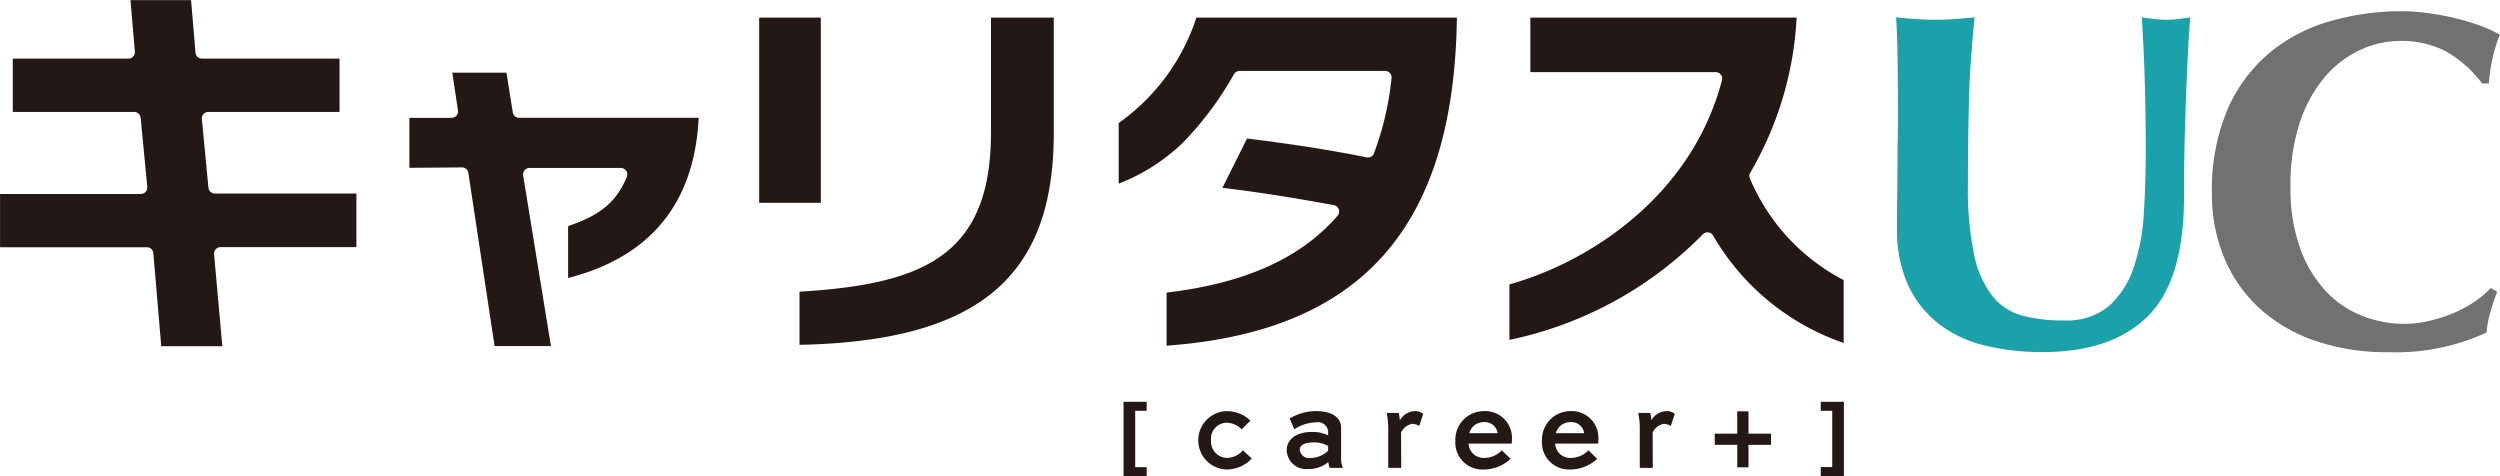 <svg height="30.188" viewBox="0 0 158.531 30.188" width="158.531" xmlns="http://www.w3.org/2000/svg"><g fill-rule="evenodd" transform="translate(-51.625 -14)"><path d="m177.524 35.919a7.774 7.774 0 0 1 -2.933-1.365 6.606 6.606 0 0 1 -1.959-2.456 8.451 8.451 0 0 1 -.713-3.653q0-1.215.014-2.169t.015-1.774c0-.544 0-1.072.015-1.577s.015-1.03.015-1.577q0-2.456-.03-3.972t-.092-2.276q.608.062 1.247.107t1.246.046c.4 0 .821-.016 1.244-.046s.843-.066 1.248-.107q-.306 2.944-.365 5.474t-.062 5.14a20.368 20.368 0 0 0 .4 4.457 6.249 6.249 0 0 0 1.17 2.622 3.663 3.663 0 0 0 1.9 1.227 10.034 10.034 0 0 0 2.614.3 4.181 4.181 0 0 0 2.856-.91 5.651 5.651 0 0 0 1.564-2.425 12.93 12.93 0 0 0 .653-3.471q.121-1.956.122-4.079 0-2.092-.06-4.168t-.189-4.167c.284.041.557.077.821.107a6.493 6.493 0 0 0 .73.046 6.179 6.179 0 0 0 .759-.046c.243-.03.5-.066.759-.107-.04.447-.08 1.042-.121 1.79s-.081 1.612-.121 2.592-.077 2.063-.107 3.244-.045 2.431-.045 3.745q0 5.276-2.279 7.565t-6.685 2.29a15.4 15.4 0 0 1 -3.631-.409" fill="#1aa1a9"/><path d="m209.543 33.8a7.4 7.4 0 0 0 -.244 1.288 13.689 13.689 0 0 1 -6.2 1.244 14.023 14.023 0 0 1 -4.725-.742 10.036 10.036 0 0 1 -3.526-2.094 9 9 0 0 1 -2.2-3.2 10.416 10.416 0 0 1 -.759-4 13.035 13.035 0 0 1 .986-5.352 9.794 9.794 0 0 1 2.644-3.577 10.489 10.489 0 0 1 3.843-2.016 16.35 16.35 0 0 1 4.589-.638 12.179 12.179 0 0 1 1.67.122q.882.121 1.7.319a14.639 14.639 0 0 1 1.565.47 8.031 8.031 0 0 1 1.26.577 9.537 9.537 0 0 0 -.471 1.531 11.451 11.451 0 0 0 -.227 1.561h-.426a7.469 7.469 0 0 0 -2.37-2.076 6.194 6.194 0 0 0 -2.856-.621 5.969 5.969 0 0 0 -2.446.546 6.556 6.556 0 0 0 -2.23 1.658 8.577 8.577 0 0 0 -1.625 2.865 12.415 12.415 0 0 0 -.622 4.17 11.089 11.089 0 0 0 .637 3.986 7.88 7.88 0 0 0 1.656 2.7 6.261 6.261 0 0 0 2.309 1.531 7.318 7.318 0 0 0 2.6.485 6.948 6.948 0 0 0 1.49-.166 9.828 9.828 0 0 0 1.489-.455 7.825 7.825 0 0 0 1.382-.713 6.166 6.166 0 0 0 1.14-.941l.4.243c-.165.425-.305.855-.426 1.289" fill="#727171"/><path d="m65.615 29.673h8.61v-3.4h-8.973a.412.412 0 0 1 -.411-.375l-.416-4.352a.413.413 0 0 1 .41-.449h8.321v-3.38h-8.723a.412.412 0 0 1 -.412-.376l-.28-3.331h-3.841l.276 3.261a.422.422 0 0 1 -.108.315.412.412 0 0 1 -.3.131h-7.334v3.383h7.7a.412.412 0 0 1 .412.374l.418 4.377a.4.4 0 0 1 -.106.315.41.41 0 0 1 -.3.134h-8.93v3.378h9.31a.411.411 0 0 1 .411.376l.5 5.9h3.874l-.523-5.834a.41.41 0 0 1 .41-.448m30.311-8.2h-11.373a.412.412 0 0 1 -.407-.348l-.4-2.514h-3.435l.36 2.39a.413.413 0 0 1 -.408.473h-2.673v3.168l3.327-.025a.4.4 0 0 1 .413.351l1.663 10.979h3.573l-1.761-10.819a.415.415 0 0 1 .407-.479h5.784a.415.415 0 0 1 .382.571c-.658 1.578-1.642 2.41-3.723 3.12v3.29c5.23-1.343 8.012-4.753 8.279-10.151m3.84 5.38h3.906v-11.741h-3.909v11.74zm2.555 5.639v3.37c11.3-.233 16.123-4.26 16.123-13.407v-7.343h-3.983v7.291c0 7.8-4.264 9.615-12.14 10.088m57.58-3.759h.048a.4.4 0 0 1 .306.2 15.32 15.32 0 0 0 8.277 6.81v-3.988a12.9 12.9 0 0 1 -5.948-6.452.411.411 0 0 1 .027-.358 21.653 21.653 0 0 0 2.939-9.832h-16.885v3.456h11.753a.412.412 0 0 1 .325.159.406.406 0 0 1 .073.355c-1.916 7.331-8.382 11.525-13.478 12.947v3.518a24.048 24.048 0 0 0 12.259-6.689.4.4 0 0 1 .3-.126m-32.408-13.62a13.2 13.2 0 0 1 -4.928 6.685v3.845a12.293 12.293 0 0 0 4.105-2.634 20.982 20.982 0 0 0 3.2-4.3.41.41 0 0 1 .363-.215h9.225a.407.407 0 0 1 .409.459 19.041 19.041 0 0 1 -1.116 4.769.414.414 0 0 1 -.384.262.308.308 0 0 1 -.085-.01c-2.229-.454-4.813-.858-7.578-1.193l-1.563 3.123c2.216.269 4.511.629 7.067 1.1a.415.415 0 0 1 .313.268.41.41 0 0 1 -.078.406c-2.329 2.691-5.876 4.287-10.842 4.872v3.367c12.371-.9 18.225-7.512 18.41-20.783v-.02h-16.517zm2.918 27.473a1.373 1.373 0 0 1 -.978.449 1.037 1.037 0 0 1 -1.012-1.125 1.011 1.011 0 0 1 .971-1.108 1.349 1.349 0 0 1 .936.386l.036.033.554-.553-.037-.035a2.178 2.178 0 0 0 -1.489-.567 1.852 1.852 0 0 0 -.029 3.7 2.155 2.155 0 0 0 1.607-.663l.031-.032-.552-.518zm6.256.419v-1.893c0-.656-.591-1.046-1.587-1.046a3.307 3.307 0 0 0 -1.634.443l-.038.021.295.69.05-.033a2.558 2.558 0 0 1 1.294-.405.663.663 0 0 1 .8.54v.282a2.246 2.246 0 0 0 -1.013-.219c-1.118 0-1.616.572-1.616 1.138a1.237 1.237 0 0 0 1.383 1.213 1.862 1.862 0 0 0 1.256-.443 1.494 1.494 0 0 0 .078.342l.011.031h.837l-.027-.071a1.526 1.526 0 0 1 -.091-.59m-.819-.725v.3a1.617 1.617 0 0 1 -1.089.455.6.6 0 0 1 -.712-.513c0-.312.306-.471.908-.471a1.758 1.758 0 0 1 .893.229m5.492-2.214a1.135 1.135 0 0 0 -.945.586 3.272 3.272 0 0 0 -.062-.434l-.007-.038h-.769l.014.058a4.757 4.757 0 0 1 .09.915v2.513h.821l-.009-2.239a.981.981 0 0 1 .7-.555 1.009 1.009 0 0 1 .4.1l.053.033.248-.762-.021-.021a.759.759 0 0 0 -.514-.155m4.4 0a1.813 1.813 0 0 0 -1.824 1.879 1.715 1.715 0 0 0 1.76 1.825 2.542 2.542 0 0 0 1.707-.645l.036-.035-.557-.539-.033.034a1.529 1.529 0 0 1 -1.074.449.954.954 0 0 1 -1-.908h2.733l.006-.043a1.666 1.666 0 0 0 .009-.208 1.692 1.692 0 0 0 -1.76-1.81m-.036.7a.816.816 0 0 1 .891.7h-1.794a.921.921 0 0 1 .9-.7m5.527-.7a1.811 1.811 0 0 0 -1.822 1.879 1.714 1.714 0 0 0 1.757 1.825 2.548 2.548 0 0 0 1.71-.645l.034-.035-.555-.539-.034.034a1.529 1.529 0 0 1 -1.076.449.952.952 0 0 1 -1-.908h2.733v-.043c.007-.071.007-.144.007-.208a1.69 1.69 0 0 0 -1.757-1.81m-.036.7a.818.818 0 0 1 .893.7h-1.791a.926.926 0 0 1 .9-.7m6.1-.7a1.14 1.14 0 0 0 -.948.586 2.72 2.72 0 0 0 -.059-.434l-.009-.038h-.766l.01.058a4.757 4.757 0 0 1 .09.915v2.514h.823l-.008-2.239a.979.979 0 0 1 .7-.555 1.021 1.021 0 0 1 .4.1l.054.033.247-.762-.02-.021a.757.757 0 0 0 -.514-.155m-34.417 4.119h1.466v-.57h-.728v-3.569h.728v-.571h-1.466v4.708zm44.21-4.708v.57h.729v3.567h-.729v.57h1.468v-4.709h-1.468zm-4.586.6h-.711v1.418h-1.426v.708h1.431v1.426h.709v-1.423h1.429v-.711h-1.429v-1.424z" fill="#231815"/></g></svg>